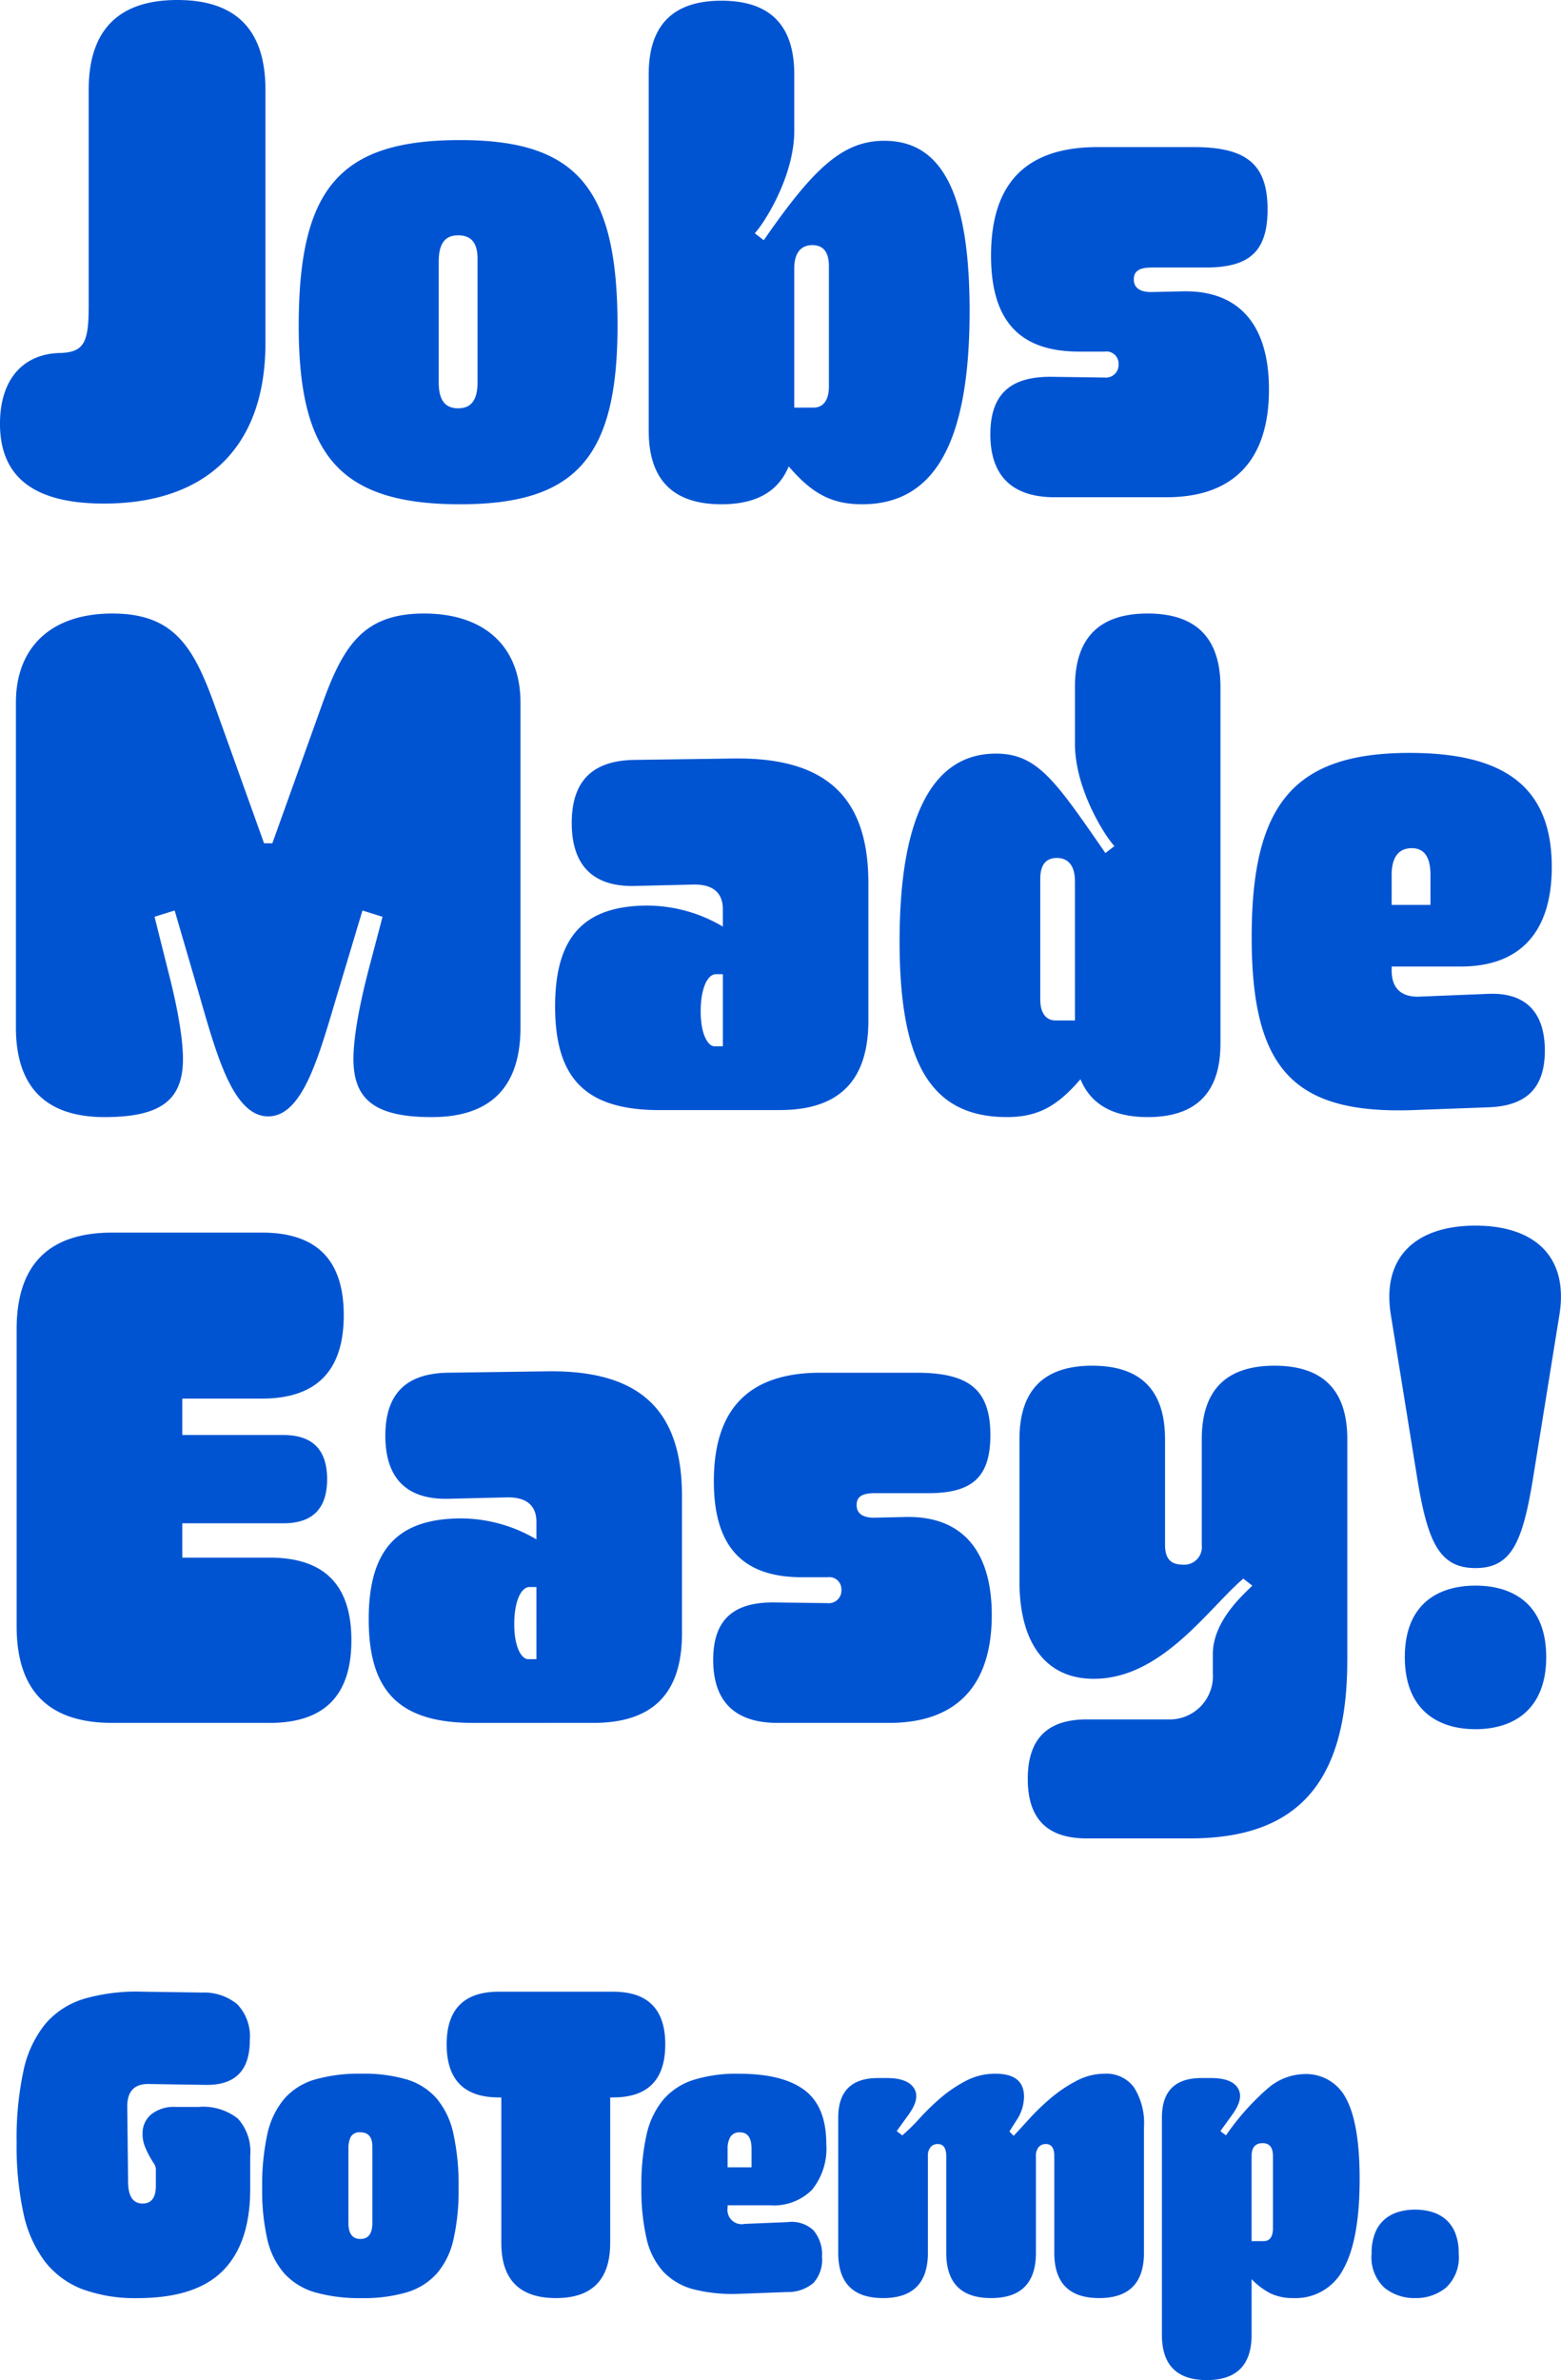 <svg xmlns="http://www.w3.org/2000/svg" width="173.25" height="264.045" viewBox="0 0 173.25 264.045">
  <g id="Gotemp_JobsMadeEasy_Icon" transform="translate(-17807.584 -14253.041)">
    <path id="Path_144" data-name="Path 144" d="M0,0A6.213,6.213,0,0,1,4.36,1.292,5.427,5.427,0,0,1,5.735,5.41V9.1q0,5.985-3.01,9.048t-9.5,3.064a16.9,16.9,0,0,1-6.091-.982,9.592,9.592,0,0,1-4.171-3.063A13.5,13.5,0,0,1-19.431,11.8a35.13,35.13,0,0,1-.759-7.828A35.509,35.509,0,0,1-19.431-4a12.252,12.252,0,0,1,2.416-5.194,9.079,9.079,0,0,1,4.313-2.8,20.9,20.9,0,0,1,6.493-.79l6.636.095a5.782,5.782,0,0,1,3.862,1.293,5.142,5.142,0,0,1,1.4,4.021q0,4.98-4.834,4.932l-6.446-.1q-2.322,0-2.321,2.49l.094,8.33q0,2.442,1.611,2.441,1.47,0,1.47-1.962V6.894a1.22,1.22,0,0,0-.237-.647c-.158-.239-.325-.518-.5-.837a9.684,9.684,0,0,1-.5-1.078,3.542,3.542,0,0,1-.237-1.316,2.722,2.722,0,0,1,.972-2.2A4.041,4.041,0,0,1-2.559,0Z" transform="translate(17829.619 14486.779)" fill="#0054d2"/>
    <path id="Path_145" data-name="Path 145" d="M0,0A26.518,26.518,0,0,1,.568-5.96,9.082,9.082,0,0,1,2.44-9.886,7.177,7.177,0,0,1,5.853-12.04a17.918,17.918,0,0,1,5.19-.647,16.811,16.811,0,0,1,5.024.647,7.121,7.121,0,0,1,3.318,2.13,9.053,9.053,0,0,1,1.848,3.926A26.84,26.84,0,0,1,21.8,0a24.531,24.531,0,0,1-.569,5.7,8.63,8.63,0,0,1-1.848,3.782,7.289,7.289,0,0,1-3.318,2.082,16.811,16.811,0,0,1-5.024.647,17.918,17.918,0,0,1-5.19-.647A7.334,7.334,0,0,1,2.44,9.455,8.663,8.663,0,0,1,.568,5.673,24.228,24.228,0,0,1,0,0M9.573,3.878q0,1.771,1.328,1.771t1.327-1.771V-4.6q0-1.579-1.327-1.58a1.086,1.086,0,0,0-1.067.5,2.861,2.861,0,0,0-.261,1.317Z" transform="translate(17836.682 14495.779)" fill="#0054d2"/>
    <path id="Path_147" data-name="Path 147" d="M0,0A17.9,17.9,0,0,1-5.19-.479,7.124,7.124,0,0,1-8.6-2.442a8.126,8.126,0,0,1-1.872-3.71,24.228,24.228,0,0,1-.568-5.673,25.425,25.425,0,0,1,.568-5.792,9.231,9.231,0,0,1,1.849-3.9,7.355,7.355,0,0,1,3.341-2.2,15.983,15.983,0,0,1,5.048-.694q4.881,0,7.3,1.82t2.417,5.984a7.251,7.251,0,0,1-1.587,5.074A5.976,5.976,0,0,1,3.271-9.814H-1.47v.287a1.575,1.575,0,0,0,1.9,1.772l4.74-.192a3.538,3.538,0,0,1,2.891.91,4.179,4.179,0,0,1,.948,2.968A3.828,3.828,0,0,1,8.057-1.2,4.363,4.363,0,0,1,5.166-.191ZM1.185-14.027v-2.058q0-1.82-1.28-1.82a1.149,1.149,0,0,0-1.066.5,2.488,2.488,0,0,0-.309,1.317v2.058Z" transform="translate(17889.809 14507.508)" fill="#0054d2"/>
    <path id="Path_148" data-name="Path 148" d="M0,0Q0-4.4,4.408-4.4H5.4q2.276,0,3.009,1.125T7.772-.287L6.493,1.484l.616.479A21.5,21.5,0,0,0,9.052.048,26.37,26.37,0,0,1,11.374-2.2a14.664,14.664,0,0,1,2.8-1.891,6.969,6.969,0,0,1,3.27-.79q3.176,0,3.175,2.537a4.7,4.7,0,0,1-.8,2.585L19,1.532l.474.479q.711-.765,1.777-1.939A25.112,25.112,0,0,1,23.626-2.2a15.289,15.289,0,0,1,2.82-1.891,6.688,6.688,0,0,1,3.128-.79,3.787,3.787,0,0,1,3.247,1.508,7.4,7.4,0,0,1,1.113,4.428V14.984q0,5.028-4.976,5.027t-4.976-5.027V4.261q0-1.34-.948-1.341a1.018,1.018,0,0,0-.782.335,1.441,1.441,0,0,0-.309,1.006V14.984q0,5.028-4.976,5.027t-4.976-5.027V4.261q0-1.34-.948-1.341a1.022,1.022,0,0,0-.783.335,1.445,1.445,0,0,0-.307,1.006V14.984q0,5.028-4.977,5.027T0,14.984Z" transform="translate(17900.615 14487.976)" fill="#0054d2"/>
    <path id="Path_149" data-name="Path 149" d="M0,0A27.534,27.534,0,0,1,4.645-5.218,6.4,6.4,0,0,1,8.626-6.8a4.975,4.975,0,0,1,4.739,2.777q1.469,2.776,1.47,8.857,0,6.75-1.8,9.981a5.936,5.936,0,0,1-5.545,3.232,5.741,5.741,0,0,1-2.512-.5,7.92,7.92,0,0,1-2.133-1.6V22.12q0,5.026-4.976,5.027T-7.109,22.12V-1.963c0-2.968,1.469-4.4,4.408-4.4h1c1.517,0,2.519.335,3.01,1.1S1.58-3.495.663-2.25L-.616-.479ZM4.171,11.729q1.041,0,1.043-1.436v-8Q5.214.862,4.077.862,2.842.862,2.844,2.3v9.431Z" transform="translate(17943.65 14489.938)" fill="#0054d2"/>
    <path id="Path_150" data-name="Path 150" d="M0,0A6.027,6.027,0,0,1,.379-2.274,3.874,3.874,0,0,1,1.422-3.782a4.142,4.142,0,0,1,1.54-.838,6.5,6.5,0,0,1,1.872-.263,6.507,6.507,0,0,1,1.873.263,4.165,4.165,0,0,1,1.54.838A3.9,3.9,0,0,1,9.289-2.274,6.067,6.067,0,0,1,9.668,0,4.587,4.587,0,0,1,8.247,3.782,5.261,5.261,0,0,1,4.834,4.931,5.258,5.258,0,0,1,1.422,3.782,4.587,4.587,0,0,1,0,0" transform="translate(17959.813 14503.056)" fill="#0054d2"/>
    <path id="Path_146" data-name="Path 146" d="M0,0H-.285Q-6.067,0-6.067-5.889q0-5.839,5.782-5.84h12.7q5.782,0,5.782,5.84Q18.2,0,12.417,0h-.332V16.133q0,6.129-6.019,6.128Q0,22.261,0,16.133Z" transform="translate(17863.223 14485.726)" fill="#0054d2"/>
    <path id="Path_151" data-name="Path 151" d="M0,0Q0,10.722,10.615,10.722H28.076c6.077,0,9.077-3.03,9.077-9.168s-3-9.168-9.077-9.168H18.384v-3.808h11.23q4.847,0,4.846-4.894t-4.846-4.9H18.384v-4.041H27.23c6.077,0,9.076-3.108,9.076-9.246s-3-9.168-9.076-9.168H10.615Q0-43.666,0-32.944ZM64,10.722c6.615,0,9.845-3.263,9.845-9.945V-14.452c0-9.479-4.615-13.985-15-13.83l-11,.155c-4.615.078-6.923,2.331-6.923,6.993s2.308,7.071,6.923,6.993l6.462-.155c2.307-.078,3.384.932,3.384,2.719v1.942a16.554,16.554,0,0,0-8.307-2.33c-7.077,0-10.308,3.418-10.308,11.188,0,8.081,3.462,11.5,11.615,11.5ZM57.69,3.652h-.923c-.692,0-1.538-1.243-1.538-3.885,0-2.564.769-4.118,1.692-4.118h.769ZM93.227-13.442c0-.932.616-1.321,2-1.321h5.923c4.769,0,6.923-1.631,6.923-6.448,0-5.129-2.461-6.916-8.23-6.916H89.227c-7.922,0-11.845,3.963-11.845,12.044,0,7.381,3.307,10.644,9.769,10.644H90a1.346,1.346,0,0,1,1.538,1.4A1.4,1.4,0,0,1,90-2.564l-5.769-.078c-4.462-.077-6.923,1.71-6.923,6.371s2.461,6.993,7.153,6.993H96.843c7.384,0,11.384-4.04,11.384-11.965,0-7.148-3.308-11.033-9.615-10.878l-3.462.078c-1.23,0-1.923-.466-1.923-1.4m54.46,17.249V-20.745q0-8.158-8.077-8.159t-8.076,8.159V-9.013a1.957,1.957,0,0,1-2.154,2.176c-1.308,0-1.923-.7-1.923-2.176V-20.745q0-8.158-8.077-8.159T111.3-20.745V-4.973c0,6.915,3,10.878,8.385,10.8,7.461-.077,12.615-7.847,16.461-11.11l1,.777c-.923.932-4.385,3.884-4.385,7.614v2.1a4.8,4.8,0,0,1-5,5.128h-9c-4.385,0-6.539,2.175-6.539,6.6s2.154,6.6,6.539,6.6h11.461c11.692,0,17.461-5.905,17.461-19.735m7.768-20.2c1.154,7.07,2.461,9.945,6.461,9.945s5.231-2.875,6.385-9.945l2.923-18.1c1.077-6.526-2.769-9.945-9.308-9.945s-10.461,3.419-9.384,9.945ZM154.07,3.419c0,5.749,3.539,8,7.846,8s7.846-2.254,7.846-8-3.538-7.925-7.846-7.925-7.846,2.175-7.846,7.925" transform="translate(17809.43 14433.455)" fill="#0054d2"/>
    <path id="Path_152" data-name="Path 152" d="M0,0-5.461-15.229c-2.385-6.682-4.616-10.256-11.385-10.256s-10.692,3.73-10.692,9.868V20.435c0,6.6,3.308,9.945,9.846,9.945C-11.384,30.38-9,28.437-9,23.931c0-3.574-1.461-9.013-1.692-9.945l-1.461-5.828,2.23-.7,2.769,9.479C-5.231,23.62-3.385,30.3.462,30.3S6.077,23.62,8.077,16.938l2.846-9.479,2.23.7-1.538,5.828c-.231.932-1.692,6.371-1.692,9.945,0,4.506,2.384,6.449,8.692,6.449,6.538,0,9.846-3.341,9.846-9.945V-15.617c0-6.138-3.923-9.868-10.692-9.868s-9,3.574-11.385,10.256L.923,0ZM57.228,29.6c6.616,0,9.846-3.263,9.846-9.945V4.429c0-9.479-4.615-13.986-15-13.83l-11,.155c-4.615.078-6.923,2.331-6.923,6.993s2.308,7.07,6.923,6.993l6.461-.156c2.308-.078,3.385.933,3.385,2.72V9.246a16.558,16.558,0,0,0-8.307-2.331c-7.077,0-10.308,3.419-10.308,11.189,0,8.08,3.462,11.5,11.615,11.5Zm-6.307-7.071H50c-.692,0-1.539-1.243-1.539-3.885,0-2.564.77-4.118,1.693-4.118h.769ZM93.381,1.088c-5.538-8-7.538-11.033-12.153-11.033-7.077,0-10.692,7.07-10.692,20.823s3.615,19.5,11.922,19.5c3.462,0,5.615-1.243,8.154-4.2,1.154,2.8,3.615,4.2,7.461,4.2q8.078,0,8.077-8.158V-17.327q0-8.157-8.077-8.158T90-17.327v6.294C90-5.905,93.458-.622,94.381.311ZM90,19.658H87.843c-1.077,0-1.693-.855-1.693-2.331V3.963q0-2.331,1.847-2.331c1.307,0,2,.932,2,2.564Zm45.921,9.634c4.154-.155,6.23-2.1,6.23-6.293s-2.076-6.449-6.23-6.294l-7.692.311c-2,.078-3.077-.933-3.077-2.875v-.466h7.692c6.538,0,10.077-3.807,10.077-11.033,0-8.936-5.308-12.665-15.769-12.665-12.846,0-17.538,5.672-17.538,20.434,0,14.608,4.615,19.658,17.923,19.192ZM125.148,6.837V3.5c0-1.709.615-2.952,2.231-2.952,1.461,0,2.077,1.088,2.077,2.952V6.837Z" transform="translate(17836.889 14346.59)" fill="#0054d2"/>
    <path id="Path_153" data-name="Path 153" d="M0,0C11.384,0,17.922-6.294,17.922-17.793V-45.919c0-6.6-3.23-9.946-9.768-9.946s-9.846,3.341-9.846,9.946v23.931c0,4.04-.462,5.2-3.154,5.283-4.154.078-6.692,2.952-6.692,7.847C-11.538-2.642-7.384,0,0,0M21.615-19.735C21.615-5.283,26.23.078,39.537.078,52.383.078,57-5.128,57-19.735c0-15.384-4.615-20.59-17.461-20.59-13.307,0-17.922,5.283-17.922,20.59m15.538-7.071c0-1.709.461-2.952,2.153-2.952,1.462,0,2.154.854,2.154,2.564v13.752c0,1.943-.692,2.875-2.154,2.875s-2.153-.932-2.153-2.875Zm36.075-2.408-1-.777c.923-.933,4.384-6.216,4.384-11.344v-6.294q0-8.158-8.076-8.158t-8.077,8.158V-8.081q0,8.159,8.077,8.159c3.846,0,6.307-1.4,7.461-4.2,2.538,2.953,4.692,4.2,8.154,4.2,8.076,0,11.922-6.915,11.922-21.445,0-12.9-3-18.88-9.461-18.88-4.615,0-7.846,3.03-13.384,11.033m3.384,18.569V-26.106c0-1.632.693-2.564,2-2.564q1.847,0,1.846,2.331v13.363c0,1.477-.615,2.331-1.692,2.331ZM114.3-24.863c0-.933.616-1.321,2-1.321h5.923c4.769,0,6.923-1.632,6.923-6.449,0-5.128-2.461-6.915-8.23-6.915H110.3c-7.922,0-11.845,3.962-11.845,12.043,0,7.381,3.307,10.645,9.769,10.645h2.846a1.345,1.345,0,0,1,1.538,1.4,1.4,1.4,0,0,1-1.538,1.476l-5.769-.077c-4.462-.078-6.923,1.709-6.923,6.371S100.841-.7,105.533-.7h12.385C125.3-.7,129.3-4.74,129.3-12.665c0-7.148-3.308-11.033-9.615-10.877l-3.462.077c-1.23,0-1.923-.466-1.923-1.4" transform="translate(17819.121 14308.906)" fill="#0054d2"/>
  </g>
</svg>
